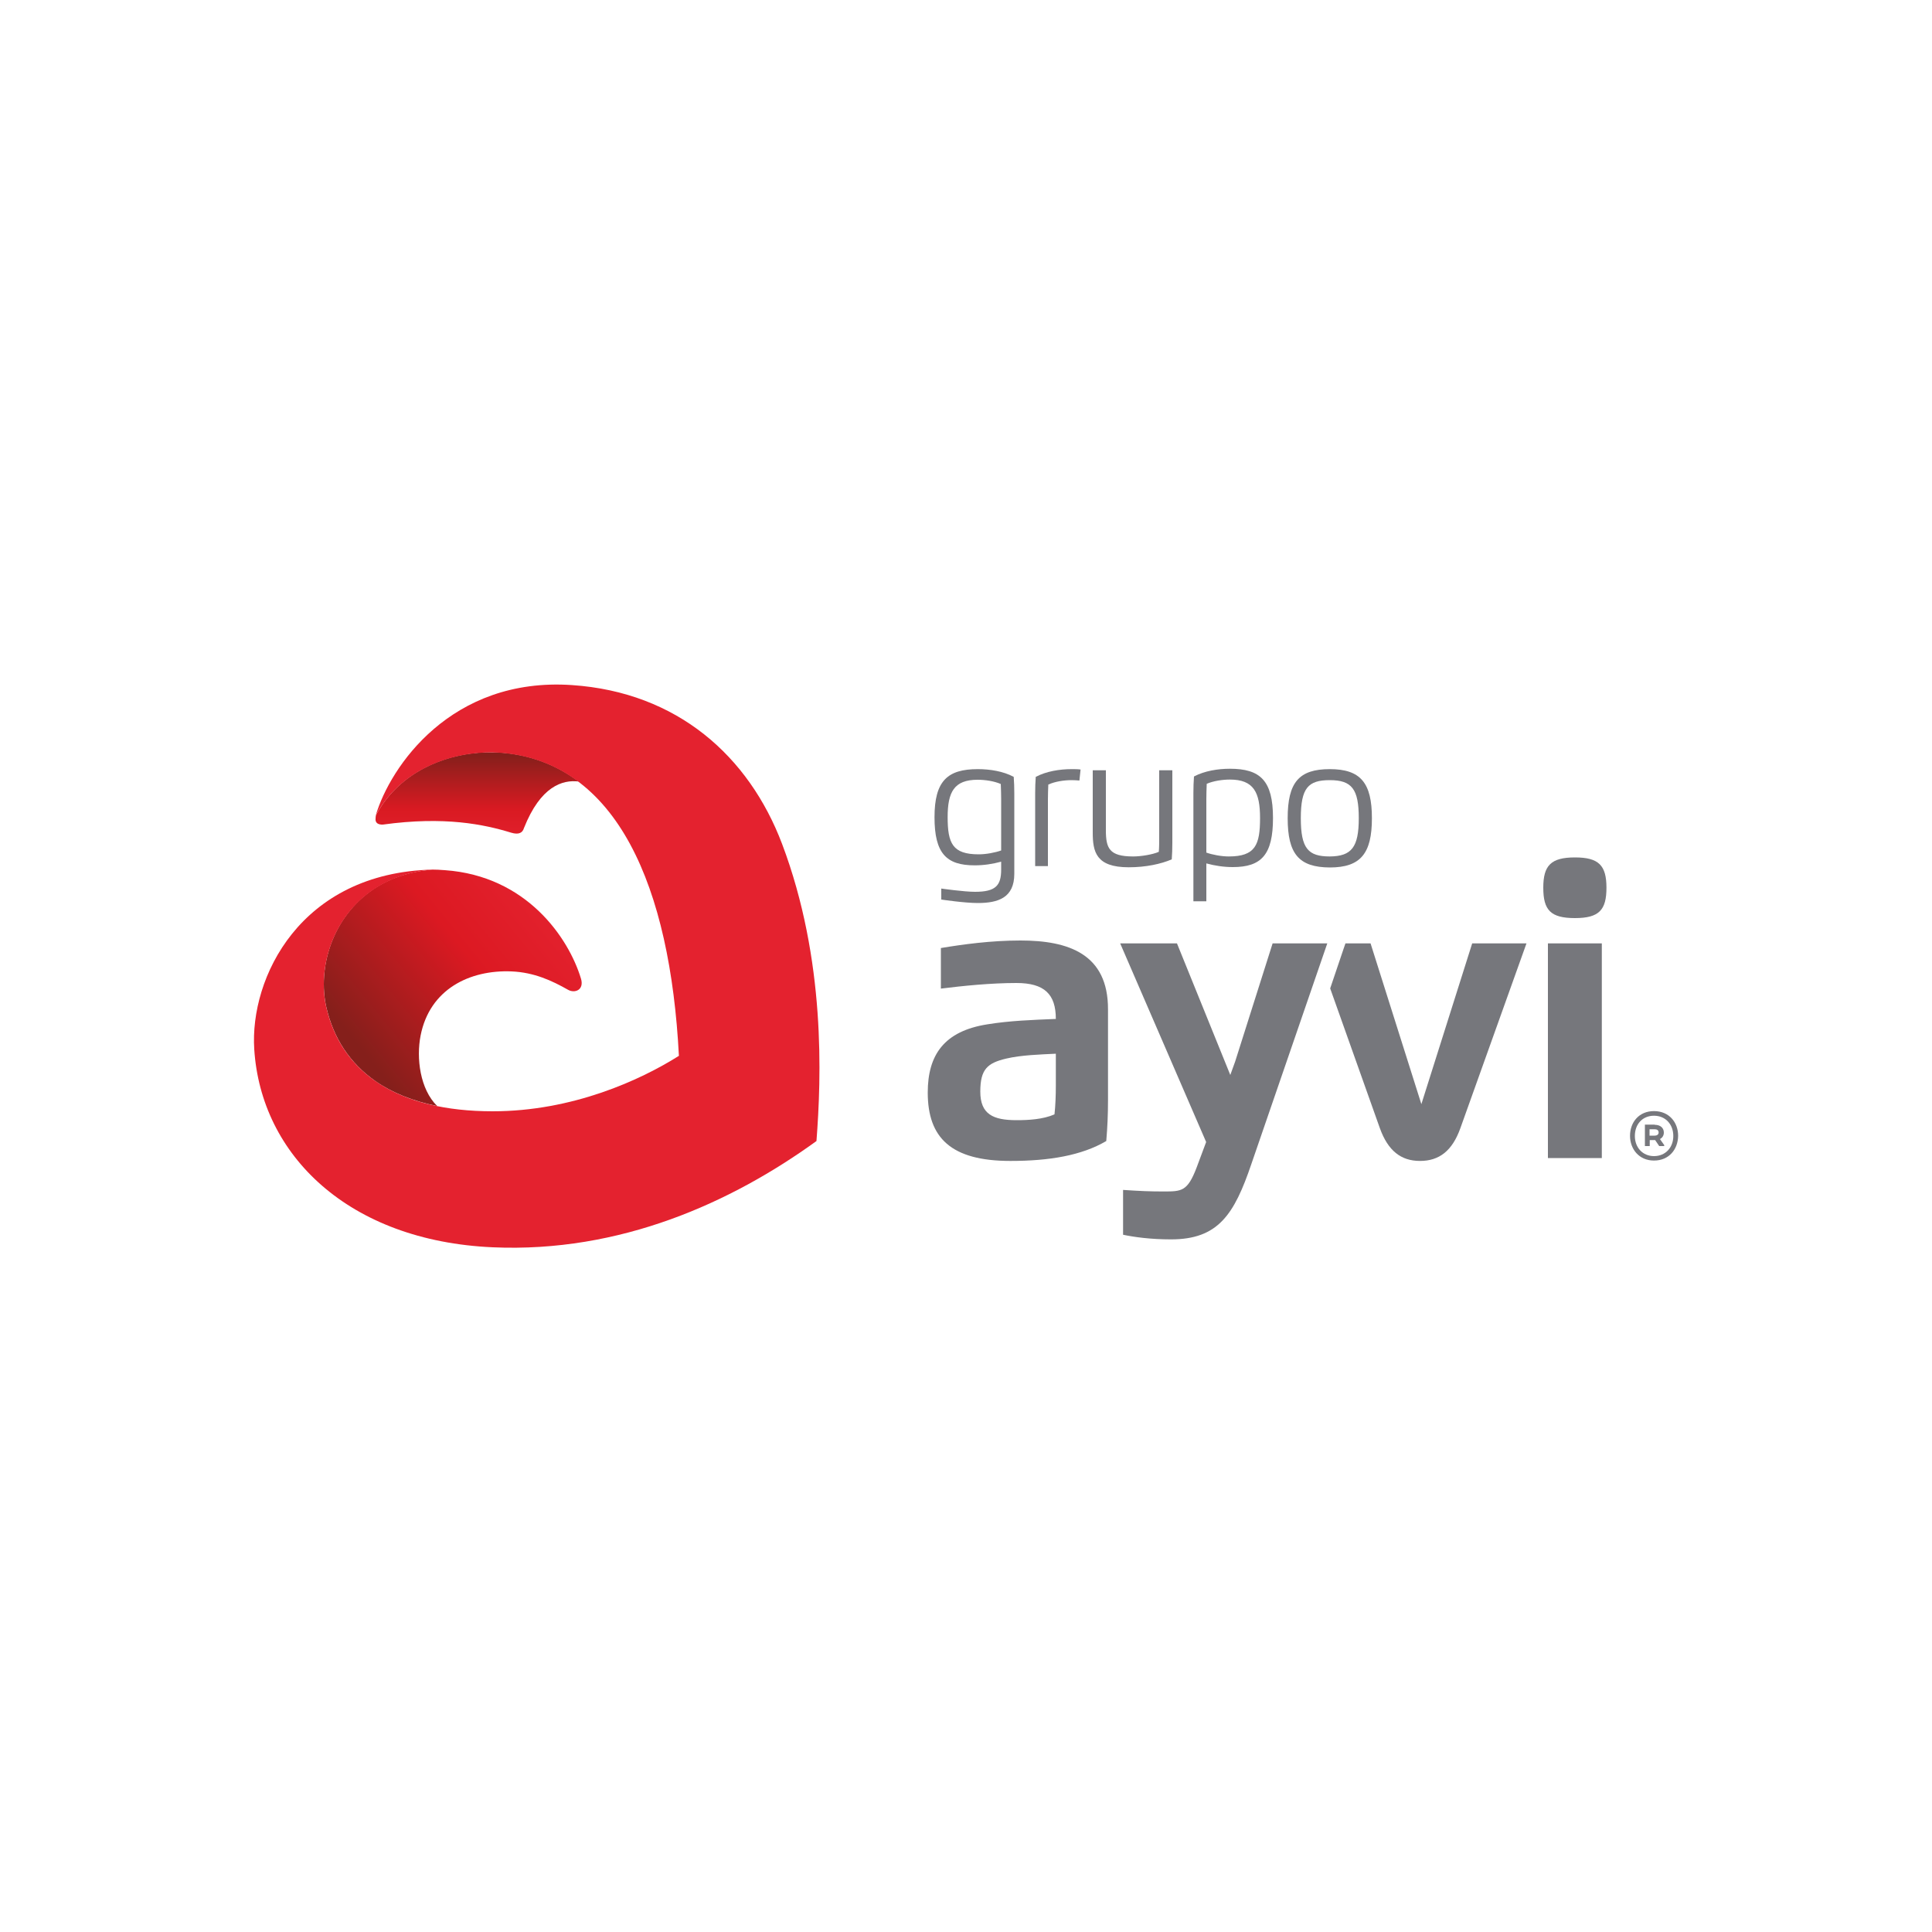 <?xml version="1.0" encoding="utf-8"?>
<!-- Generator: Adobe Illustrator 24.2.0, SVG Export Plug-In . SVG Version: 6.00 Build 0)  -->
<svg version="1.1" id="katman_1" xmlns="http://www.w3.org/2000/svg" xmlns:xlink="http://www.w3.org/1999/xlink" x="0px" y="0px"
	 viewBox="0 0 1000 1000" style="enable-background:new 0 0 1000 1000;" xml:space="preserve">
<style type="text/css">
	.st0{clip-path:url(#SVGID_2_);fill:url(#SVGID_3_);}
	.st1{clip-path:url(#SVGID_5_);fill:url(#SVGID_6_);}
	.st2{fill:#E4222F;}
	.st3{fill:#76777C;}
</style>
<g>
	<g>
		<defs>
			<path id="SVGID_1_" d="M200.2,413.4c-2.1,2.6-3.9,5.4-5.6,8.5c-0.1,0.5-0.2,1.1-0.2,1.7c-0.3,2.4,1.4,3.3,3.8,3.2
				c31.9-4.4,52.4-0.1,66.4,4.2c4,1.2,5.9,0,6.6-2.4c8.6-21.7,20-25.1,28.3-24.1c-11.5-8.6-25-13.9-40.9-15c-1.5-0.1-3-0.1-4.6-0.1
				C237.6,389.2,214.8,395,200.2,413.4"/>
		</defs>
		<clipPath id="SVGID_2_">
			<use xlink:href="#SVGID_1_"  style="overflow:visible;"/>
		</clipPath>
		
			<linearGradient id="SVGID_3_" gradientUnits="userSpaceOnUse" x1="-8.034" y1="-791.101" x2="-0.586" y2="-791.101" gradientTransform="matrix(0 19.249 19.249 0 15474.94 499.317)">
			<stop  offset="0" style="stop-color:#851F1B"/>
			<stop  offset="0.324" style="stop-color:#851F1B"/>
			<stop  offset="0.371" style="stop-color:#9B1E1D"/>
			<stop  offset="0.517" style="stop-color:#D91A22"/>
			<stop  offset="0.646" style="stop-color:#E3212E"/>
			<stop  offset="0.659" style="stop-color:#E4222F"/>
			<stop  offset="1" style="stop-color:#E4222F"/>
		</linearGradient>
		<rect x="194.1" y="389.2" class="st0" width="105.3" height="42.9"/>
	</g>
	<g>
		<defs>
			<path id="SVGID_4_" d="M193.5,460.1c-21.7,14.5-29.2,41-24.6,61.2c3.7,16.1,12.2,29,25.3,38.2c8.7,6.1,19.5,10.4,32.1,13
				c-8.9-8.7-10.9-24.8-8.6-36.5c4.7-24,25.4-34.1,47.1-33.2c11.7,0.5,20.9,4.8,29.2,9.5c3.5,2,8.5,0.1,6.7-5.8
				c-6.4-21.1-28.1-53.1-70.4-56.1c-2.5-0.2-4.6-0.3-6.5-0.3C211.7,451.1,201.6,454.7,193.5,460.1"/>
		</defs>
		<clipPath id="SVGID_5_">
			<use xlink:href="#SVGID_4_"  style="overflow:visible;"/>
		</clipPath>
		
			<linearGradient id="SVGID_6_" gradientUnits="userSpaceOnUse" x1="-141.953" y1="-849.138" x2="-134.504" y2="-849.138" gradientTransform="matrix(20.729 -16.88 -16.88 -20.729 -11217.441 -19437.484)">
			<stop  offset="0" style="stop-color:#851F1B"/>
			<stop  offset="0.108" style="stop-color:#851F1B"/>
			<stop  offset="0.478" style="stop-color:#DC1922"/>
			<stop  offset="0.68" style="stop-color:#E2202C"/>
			<stop  offset="0.727" style="stop-color:#E4222F"/>
			<stop  offset="1" style="stop-color:#E4222F"/>
		</linearGradient>
		<polygon class="st1" points="104.3,498.8 247.4,382.3 362.5,523.6 219.4,640.2 		"/>
	</g>
	<g>
		<path class="st2" d="M422.6,590.6c2.5-32.7,4.9-93.7-17.8-153.8c-17.2-45.4-54.2-78.5-108.7-82.2c-62.7-4.3-94.2,42.4-101.6,67.4
			c14.9-27.3,45.6-33.7,64-32.4c61.1,4.4,88.4,69.7,92.9,156.9c-19.8,12.5-55,28.7-96.4,28.7c-48.7,0-78.2-19.6-86.1-53.8
			c-6.4-27.6,10.3-67.4,54.9-71.3c-68.4,1.7-94.6,56-92.2,93c3.5,54.8,48.8,99.2,123.5,102.5C321,648.5,378.5,622.5,422.6,590.6"/>
		<path class="st3" d="M490.5,422.9c0,13.6,2.5,19.3,16.1,19.3c3.8,0,8.5-0.9,11.6-2v-26.6c0-2.3-0.1-5.4-0.2-7.8
			c-3.4-1.5-8.1-2.2-12-2.2C493.8,403.6,490.5,410,490.5,422.9 M487.1,459.9c0,0,11.9,1.7,17.6,1.7c10.7,0,13.5-3.3,13.5-11.5v-4.1
			c-4.4,1.2-9,1.9-13.7,1.9c-14.7,0-20.8-6.2-20.8-24.9c0-18.8,6.7-24.9,22.4-24.9c6.3,0,13.2,1.1,18.6,4c0.2,2.7,0.3,5.6,0.3,8.5
			v41.7c0,12.4-8.4,15.1-18.9,15.1c-7,0-18.9-1.8-18.9-1.8V459.9z"/>
		<path class="st3" d="M535.8,448.3v-37.8c0-2.9,0.1-5.7,0.3-8.4c5.5-2.9,12.4-4,18.6-4c1.6,0,3.2,0,4.6,0.2l-0.6,5.7
			c-1.2-0.1-2.6-0.2-4.1-0.2c-3.8,0-8.6,0.7-12,2.3c-0.1,2.3-0.2,5.4-0.2,7.8v34.4H535.8z"/>
		<path class="st3" d="M565.6,398.7h6.8v31c0,9.3,1.7,13.6,14.1,13.6c4.1,0,10.2-1,13.3-2.4c0.2-2.3,0.2-5.4,0.2-7.8v-34.4h6.8v37.6
			c0,2.9-0.1,5.8-0.3,8.5c-5.6,2.4-13.4,4.1-22.3,4.1c-16.9,0-18.6-8-18.6-18V398.7z"/>
		<path class="st3" d="M636,443.3c13.8,0,16.2-6,16.2-19.9c0-13.3-3.3-19.9-15.6-19.9c-3.8,0-8.6,0.7-12,2.2
			c-0.1,2.4-0.2,5.5-0.2,7.8v27.8C627.5,442.4,632.2,443.3,636,443.3 M624.4,466.5h-6.7v-56.1c0-2.9,0.1-5.7,0.3-8.5
			c5.5-2.9,12.4-4,18.6-4c15.7,0,22.3,6.1,22.3,25.5c0,19-6,25.4-20.8,25.4c-4.7,0-9.3-0.7-13.7-1.9V466.5z"/>
		<path class="st3" d="M703.3,423.5c0-15.1-3.6-19.7-15-19.7c-11.2,0-15,4-15,19.7c0,15.7,3.8,19.8,15,19.8
			C699.6,443.2,703.3,438.5,703.3,423.5 M666.5,423.5c0-18.5,5.8-25.4,21.8-25.4c16,0,21.8,7.2,21.8,25.4c0,18.2-5.8,25.5-21.8,25.5
			C672.3,448.9,666.5,442,666.5,423.5"/>
		<path class="st3" d="M801.2,488.3h27.9v111.1h-27.9V488.3z M798.8,459.5c0-11.5,3.9-15.7,16.4-15.7c12.3,0,16.3,4.1,16.3,15.7
			c0,11.5-3.8,15.7-16.3,15.7C802.6,475.2,798.8,471.1,798.8,459.5"/>
		<path class="st3" d="M762,488.3l-26.3,83.2l-26.3-83.2h-13l-1,2.9l-6.9,20.4l25.7,72.3c4.2,11.7,10.9,17,20.8,17
			c9.9,0,16.7-5.2,20.9-17l34.2-95.6H762z"/>
		<path class="st3" d="M853.8,584.5v3.3h2.6c1.3,0,2.1-0.6,2.1-1.6c0-1.2-0.8-1.7-2.1-1.7H853.8z M856.5,582.2c2.9,0,4.7,1.6,4.7,4
			c0,1.6-0.8,2.7-2,3.4l2.2,3.1v0.5h-2.6l-2.1-3.1h-2.8v3.1h-2.5v-11.1H856.5z M856.1,577.5c-5.9,0-9.9,4.3-9.9,10.5
			c0,5.9,4,10.4,9.9,10.4c6,0,10-4.5,10-10.4C866.1,582,862.1,577.5,856.1,577.5 M856.1,600.7c-7.7,0-12.4-5.9-12.4-12.8
			c0-7,4.6-12.8,12.4-12.8c7.8,0,12.5,5.8,12.5,12.8C868.5,594.9,863.9,600.7,856.1,600.7"/>
		<path class="st3" d="M546.5,561.9c0,5-0.2,10.4-0.7,14.9c-6,2.6-13.4,3-19.6,3c-12.1,0-18.8-3-18.8-14.8
			c0-11.6,3.7-14.8,13.5-17.1c7.7-1.8,17.3-2.1,25.6-2.5V561.9z M528.2,486.8c-15.3,0-29.8,2-41.2,3.9v21
			c11.2-1.4,25.7-2.9,39.1-2.9c14.5,0,20.4,5.8,20.4,18.6c-12.2,0.5-23.9,0.9-35.5,2.8c-22.2,3.5-30.8,15.7-30.8,35.3
			c0,23.5,12.1,35.4,42.8,35.4c20.1,0,36.8-2.8,49.6-10.3c0.6-7.1,0.9-13.5,0.9-21.1v-47C573.6,493.7,553,486.8,528.2,486.8"/>
		<path class="st3" d="M658.7,488.3l-19.4,61.2l-2.5,6.9l-27.6-68.1h-29.4l44.5,102.8l-5,13.4c-4.7,12.2-7.7,12.2-17.1,12.2
			c-6.9,0-11.8-0.2-20.9-0.8v23.2c5.7,1.2,14.2,2.4,24.8,2.4c24.4,0,32.7-12.8,41.6-39l39.3-114.2H658.7z"/>
	</g>
</g>
</svg>
